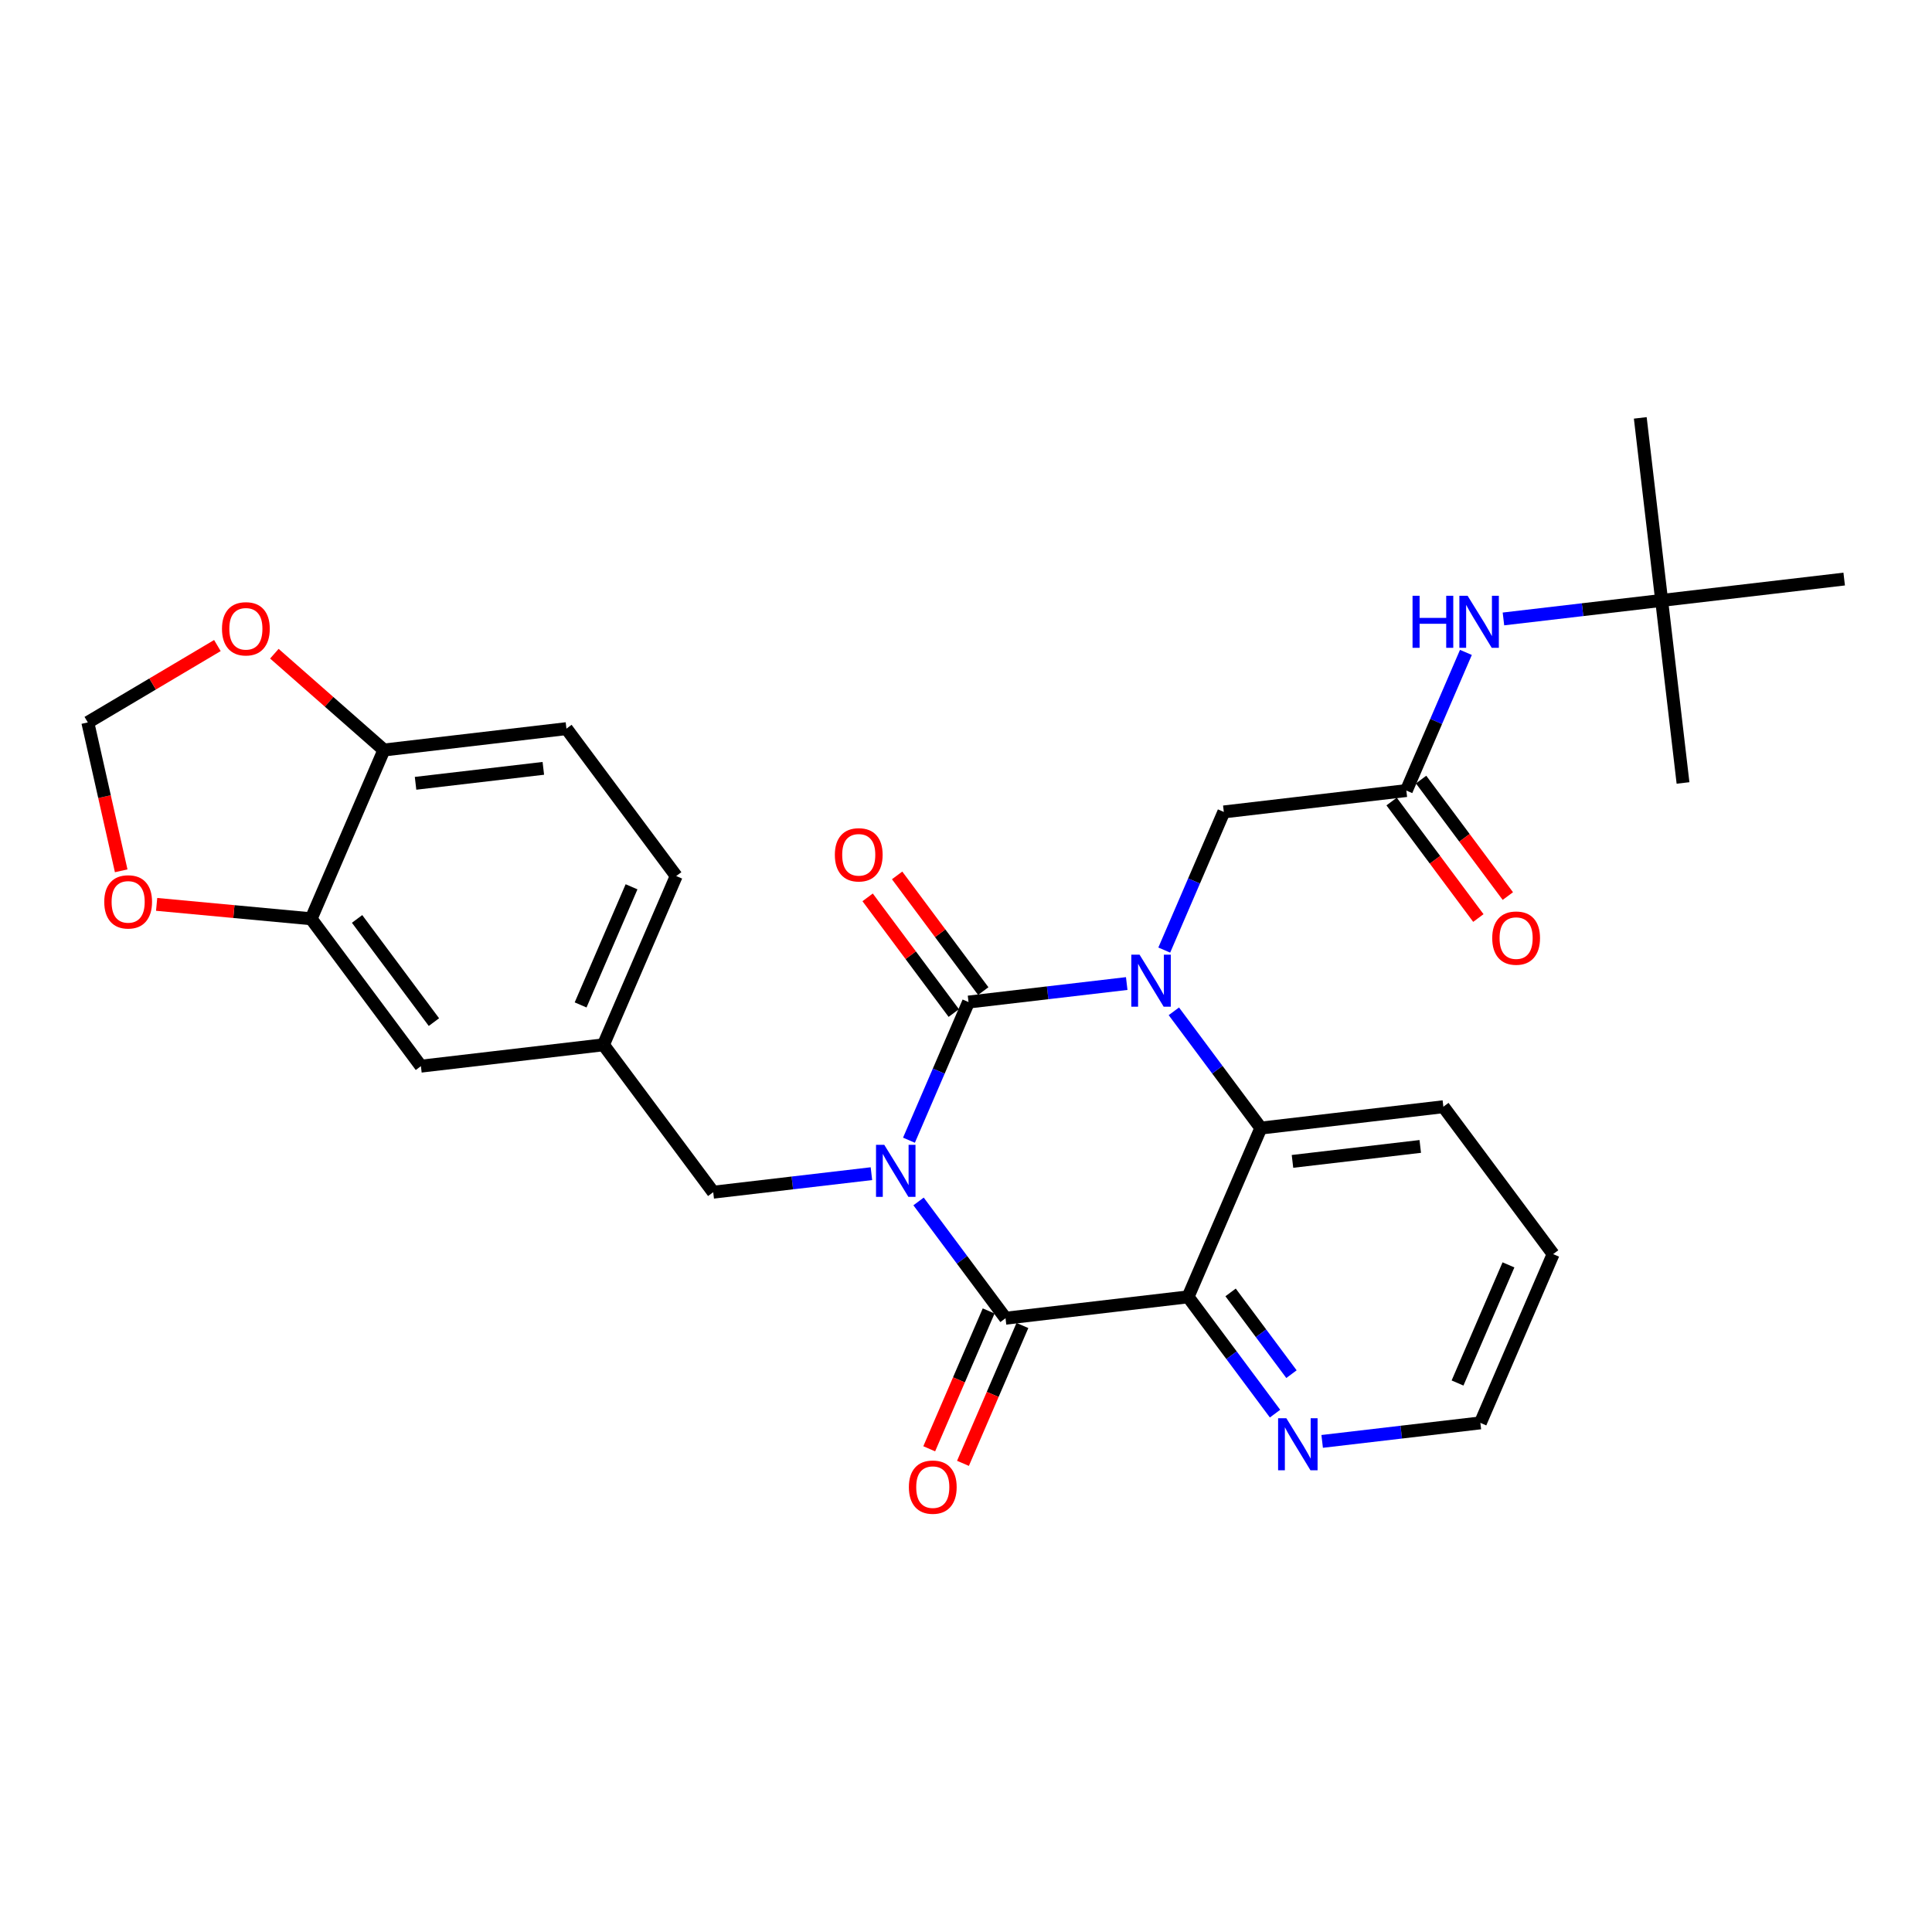 <?xml version='1.0' encoding='iso-8859-1'?>
<svg version='1.1' baseProfile='full'
              xmlns='http://www.w3.org/2000/svg'
                      xmlns:rdkit='http://www.rdkit.org/xml'
                      xmlns:xlink='http://www.w3.org/1999/xlink'
                  xml:space='preserve'
width='300px' height='300px' viewBox='0 0 300 300'>
<!-- END OF HEADER -->
<rect style='opacity:1.0;fill:#FFFFFF;stroke:none' width='300' height='300' x='0' y='0'> </rect>
<rect style='opacity:1.0;fill:#FFFFFF;stroke:none' width='300' height='300' x='0' y='0'> </rect>
<path class='bond-0 atom-0 atom-1' d='M 254.701,64.889 L 258.02,93.234' style='fill:none;fill-rule:evenodd;stroke:#000000;stroke-width:2.0px;stroke-linecap:butt;stroke-linejoin:miter;stroke-opacity:1' />
<path class='bond-1 atom-1 atom-2' d='M 258.02,93.234 L 261.338,121.577' style='fill:none;fill-rule:evenodd;stroke:#000000;stroke-width:2.0px;stroke-linecap:butt;stroke-linejoin:miter;stroke-opacity:1' />
<path class='bond-2 atom-1 atom-3' d='M 258.02,93.234 L 286.364,89.915' style='fill:none;fill-rule:evenodd;stroke:#000000;stroke-width:2.0px;stroke-linecap:butt;stroke-linejoin:miter;stroke-opacity:1' />
<path class='bond-3 atom-1 atom-4' d='M 258.02,93.234 L 245.737,94.671' style='fill:none;fill-rule:evenodd;stroke:#000000;stroke-width:2.0px;stroke-linecap:butt;stroke-linejoin:miter;stroke-opacity:1' />
<path class='bond-3 atom-1 atom-4' d='M 245.737,94.671 L 233.454,96.109' style='fill:none;fill-rule:evenodd;stroke:#0000FF;stroke-width:2.0px;stroke-linecap:butt;stroke-linejoin:miter;stroke-opacity:1' />
<path class='bond-4 atom-4 atom-5' d='M 227.626,101.306 L 223.002,112.032' style='fill:none;fill-rule:evenodd;stroke:#0000FF;stroke-width:2.0px;stroke-linecap:butt;stroke-linejoin:miter;stroke-opacity:1' />
<path class='bond-4 atom-4 atom-5' d='M 223.002,112.032 L 218.377,122.757' style='fill:none;fill-rule:evenodd;stroke:#000000;stroke-width:2.0px;stroke-linecap:butt;stroke-linejoin:miter;stroke-opacity:1' />
<path class='bond-5 atom-5 atom-6' d='M 216.089,124.462 L 222.824,133.506' style='fill:none;fill-rule:evenodd;stroke:#000000;stroke-width:2.0px;stroke-linecap:butt;stroke-linejoin:miter;stroke-opacity:1' />
<path class='bond-5 atom-5 atom-6' d='M 222.824,133.506 L 229.559,142.549' style='fill:none;fill-rule:evenodd;stroke:#FF0000;stroke-width:2.0px;stroke-linecap:butt;stroke-linejoin:miter;stroke-opacity:1' />
<path class='bond-5 atom-5 atom-6' d='M 220.666,121.053 L 227.402,130.097' style='fill:none;fill-rule:evenodd;stroke:#000000;stroke-width:2.0px;stroke-linecap:butt;stroke-linejoin:miter;stroke-opacity:1' />
<path class='bond-5 atom-5 atom-6' d='M 227.402,130.097 L 234.137,139.14' style='fill:none;fill-rule:evenodd;stroke:#FF0000;stroke-width:2.0px;stroke-linecap:butt;stroke-linejoin:miter;stroke-opacity:1' />
<path class='bond-6 atom-5 atom-7' d='M 218.377,122.757 L 190.033,126.076' style='fill:none;fill-rule:evenodd;stroke:#000000;stroke-width:2.0px;stroke-linecap:butt;stroke-linejoin:miter;stroke-opacity:1' />
<path class='bond-7 atom-7 atom-8' d='M 190.033,126.076 L 185.409,136.801' style='fill:none;fill-rule:evenodd;stroke:#000000;stroke-width:2.0px;stroke-linecap:butt;stroke-linejoin:miter;stroke-opacity:1' />
<path class='bond-7 atom-7 atom-8' d='M 185.409,136.801 L 180.785,147.527' style='fill:none;fill-rule:evenodd;stroke:#0000FF;stroke-width:2.0px;stroke-linecap:butt;stroke-linejoin:miter;stroke-opacity:1' />
<path class='bond-8 atom-8 atom-9' d='M 174.957,152.724 L 162.674,154.162' style='fill:none;fill-rule:evenodd;stroke:#0000FF;stroke-width:2.0px;stroke-linecap:butt;stroke-linejoin:miter;stroke-opacity:1' />
<path class='bond-8 atom-8 atom-9' d='M 162.674,154.162 L 150.391,155.599' style='fill:none;fill-rule:evenodd;stroke:#000000;stroke-width:2.0px;stroke-linecap:butt;stroke-linejoin:miter;stroke-opacity:1' />
<path class='bond-29 atom-29 atom-8' d='M 195.781,175.169 L 189.028,166.102' style='fill:none;fill-rule:evenodd;stroke:#000000;stroke-width:2.0px;stroke-linecap:butt;stroke-linejoin:miter;stroke-opacity:1' />
<path class='bond-29 atom-29 atom-8' d='M 189.028,166.102 L 182.276,157.036' style='fill:none;fill-rule:evenodd;stroke:#0000FF;stroke-width:2.0px;stroke-linecap:butt;stroke-linejoin:miter;stroke-opacity:1' />
<path class='bond-9 atom-9 atom-10' d='M 152.68,153.895 L 145.991,144.914' style='fill:none;fill-rule:evenodd;stroke:#000000;stroke-width:2.0px;stroke-linecap:butt;stroke-linejoin:miter;stroke-opacity:1' />
<path class='bond-9 atom-9 atom-10' d='M 145.991,144.914 L 139.303,135.933' style='fill:none;fill-rule:evenodd;stroke:#FF0000;stroke-width:2.0px;stroke-linecap:butt;stroke-linejoin:miter;stroke-opacity:1' />
<path class='bond-9 atom-9 atom-10' d='M 148.102,157.304 L 141.414,148.323' style='fill:none;fill-rule:evenodd;stroke:#000000;stroke-width:2.0px;stroke-linecap:butt;stroke-linejoin:miter;stroke-opacity:1' />
<path class='bond-9 atom-9 atom-10' d='M 141.414,148.323 L 134.725,139.342' style='fill:none;fill-rule:evenodd;stroke:#FF0000;stroke-width:2.0px;stroke-linecap:butt;stroke-linejoin:miter;stroke-opacity:1' />
<path class='bond-10 atom-9 atom-11' d='M 150.391,155.599 L 145.767,166.325' style='fill:none;fill-rule:evenodd;stroke:#000000;stroke-width:2.0px;stroke-linecap:butt;stroke-linejoin:miter;stroke-opacity:1' />
<path class='bond-10 atom-9 atom-11' d='M 145.767,166.325 L 141.143,177.051' style='fill:none;fill-rule:evenodd;stroke:#0000FF;stroke-width:2.0px;stroke-linecap:butt;stroke-linejoin:miter;stroke-opacity:1' />
<path class='bond-11 atom-11 atom-12' d='M 135.314,182.247 L 123.032,183.685' style='fill:none;fill-rule:evenodd;stroke:#0000FF;stroke-width:2.0px;stroke-linecap:butt;stroke-linejoin:miter;stroke-opacity:1' />
<path class='bond-11 atom-11 atom-12' d='M 123.032,183.685 L 110.749,185.123' style='fill:none;fill-rule:evenodd;stroke:#000000;stroke-width:2.0px;stroke-linecap:butt;stroke-linejoin:miter;stroke-opacity:1' />
<path class='bond-21 atom-11 atom-22' d='M 142.634,186.559 L 149.386,195.626' style='fill:none;fill-rule:evenodd;stroke:#0000FF;stroke-width:2.0px;stroke-linecap:butt;stroke-linejoin:miter;stroke-opacity:1' />
<path class='bond-21 atom-11 atom-22' d='M 149.386,195.626 L 156.138,204.693' style='fill:none;fill-rule:evenodd;stroke:#000000;stroke-width:2.0px;stroke-linecap:butt;stroke-linejoin:miter;stroke-opacity:1' />
<path class='bond-12 atom-12 atom-13' d='M 110.749,185.123 L 93.703,162.236' style='fill:none;fill-rule:evenodd;stroke:#000000;stroke-width:2.0px;stroke-linecap:butt;stroke-linejoin:miter;stroke-opacity:1' />
<path class='bond-13 atom-13 atom-14' d='M 93.703,162.236 L 105.002,136.03' style='fill:none;fill-rule:evenodd;stroke:#000000;stroke-width:2.0px;stroke-linecap:butt;stroke-linejoin:miter;stroke-opacity:1' />
<path class='bond-13 atom-13 atom-14' d='M 90.157,156.045 L 98.066,137.701' style='fill:none;fill-rule:evenodd;stroke:#000000;stroke-width:2.0px;stroke-linecap:butt;stroke-linejoin:miter;stroke-opacity:1' />
<path class='bond-30 atom-18 atom-13' d='M 65.359,165.554 L 93.703,162.236' style='fill:none;fill-rule:evenodd;stroke:#000000;stroke-width:2.0px;stroke-linecap:butt;stroke-linejoin:miter;stroke-opacity:1' />
<path class='bond-14 atom-14 atom-15' d='M 105.002,136.03 L 87.956,113.143' style='fill:none;fill-rule:evenodd;stroke:#000000;stroke-width:2.0px;stroke-linecap:butt;stroke-linejoin:miter;stroke-opacity:1' />
<path class='bond-15 atom-15 atom-16' d='M 87.956,113.143 L 59.612,116.461' style='fill:none;fill-rule:evenodd;stroke:#000000;stroke-width:2.0px;stroke-linecap:butt;stroke-linejoin:miter;stroke-opacity:1' />
<path class='bond-15 atom-15 atom-16' d='M 84.368,119.309 L 64.527,121.632' style='fill:none;fill-rule:evenodd;stroke:#000000;stroke-width:2.0px;stroke-linecap:butt;stroke-linejoin:miter;stroke-opacity:1' />
<path class='bond-16 atom-16 atom-17' d='M 59.612,116.461 L 48.314,142.667' style='fill:none;fill-rule:evenodd;stroke:#000000;stroke-width:2.0px;stroke-linecap:butt;stroke-linejoin:miter;stroke-opacity:1' />
<path class='bond-32 atom-21 atom-16' d='M 42.603,101.507 L 51.108,108.984' style='fill:none;fill-rule:evenodd;stroke:#FF0000;stroke-width:2.0px;stroke-linecap:butt;stroke-linejoin:miter;stroke-opacity:1' />
<path class='bond-32 atom-21 atom-16' d='M 51.108,108.984 L 59.612,116.461' style='fill:none;fill-rule:evenodd;stroke:#000000;stroke-width:2.0px;stroke-linecap:butt;stroke-linejoin:miter;stroke-opacity:1' />
<path class='bond-17 atom-17 atom-18' d='M 48.314,142.667 L 65.359,165.554' style='fill:none;fill-rule:evenodd;stroke:#000000;stroke-width:2.0px;stroke-linecap:butt;stroke-linejoin:miter;stroke-opacity:1' />
<path class='bond-17 atom-17 atom-18' d='M 55.448,142.691 L 67.38,158.712' style='fill:none;fill-rule:evenodd;stroke:#000000;stroke-width:2.0px;stroke-linecap:butt;stroke-linejoin:miter;stroke-opacity:1' />
<path class='bond-18 atom-17 atom-19' d='M 48.314,142.667 L 36.318,141.549' style='fill:none;fill-rule:evenodd;stroke:#000000;stroke-width:2.0px;stroke-linecap:butt;stroke-linejoin:miter;stroke-opacity:1' />
<path class='bond-18 atom-17 atom-19' d='M 36.318,141.549 L 24.322,140.431' style='fill:none;fill-rule:evenodd;stroke:#FF0000;stroke-width:2.0px;stroke-linecap:butt;stroke-linejoin:miter;stroke-opacity:1' />
<path class='bond-19 atom-19 atom-20' d='M 18.819,135.219 L 16.228,123.698' style='fill:none;fill-rule:evenodd;stroke:#FF0000;stroke-width:2.0px;stroke-linecap:butt;stroke-linejoin:miter;stroke-opacity:1' />
<path class='bond-19 atom-19 atom-20' d='M 16.228,123.698 L 13.636,112.177' style='fill:none;fill-rule:evenodd;stroke:#000000;stroke-width:2.0px;stroke-linecap:butt;stroke-linejoin:miter;stroke-opacity:1' />
<path class='bond-20 atom-20 atom-21' d='M 13.636,112.177 L 23.697,106.209' style='fill:none;fill-rule:evenodd;stroke:#000000;stroke-width:2.0px;stroke-linecap:butt;stroke-linejoin:miter;stroke-opacity:1' />
<path class='bond-20 atom-20 atom-21' d='M 23.697,106.209 L 33.757,100.241' style='fill:none;fill-rule:evenodd;stroke:#FF0000;stroke-width:2.0px;stroke-linecap:butt;stroke-linejoin:miter;stroke-opacity:1' />
<path class='bond-22 atom-22 atom-23' d='M 153.518,203.563 L 148.903,214.266' style='fill:none;fill-rule:evenodd;stroke:#000000;stroke-width:2.0px;stroke-linecap:butt;stroke-linejoin:miter;stroke-opacity:1' />
<path class='bond-22 atom-22 atom-23' d='M 148.903,214.266 L 144.289,224.968' style='fill:none;fill-rule:evenodd;stroke:#FF0000;stroke-width:2.0px;stroke-linecap:butt;stroke-linejoin:miter;stroke-opacity:1' />
<path class='bond-22 atom-22 atom-23' d='M 158.759,205.822 L 154.145,216.525' style='fill:none;fill-rule:evenodd;stroke:#000000;stroke-width:2.0px;stroke-linecap:butt;stroke-linejoin:miter;stroke-opacity:1' />
<path class='bond-22 atom-22 atom-23' d='M 154.145,216.525 L 149.53,227.228' style='fill:none;fill-rule:evenodd;stroke:#FF0000;stroke-width:2.0px;stroke-linecap:butt;stroke-linejoin:miter;stroke-opacity:1' />
<path class='bond-23 atom-22 atom-24' d='M 156.138,204.693 L 184.482,201.374' style='fill:none;fill-rule:evenodd;stroke:#000000;stroke-width:2.0px;stroke-linecap:butt;stroke-linejoin:miter;stroke-opacity:1' />
<path class='bond-24 atom-24 atom-25' d='M 184.482,201.374 L 191.235,210.441' style='fill:none;fill-rule:evenodd;stroke:#000000;stroke-width:2.0px;stroke-linecap:butt;stroke-linejoin:miter;stroke-opacity:1' />
<path class='bond-24 atom-24 atom-25' d='M 191.235,210.441 L 197.987,219.508' style='fill:none;fill-rule:evenodd;stroke:#0000FF;stroke-width:2.0px;stroke-linecap:butt;stroke-linejoin:miter;stroke-opacity:1' />
<path class='bond-24 atom-24 atom-25' d='M 191.086,200.685 L 195.812,207.032' style='fill:none;fill-rule:evenodd;stroke:#000000;stroke-width:2.0px;stroke-linecap:butt;stroke-linejoin:miter;stroke-opacity:1' />
<path class='bond-24 atom-24 atom-25' d='M 195.812,207.032 L 200.539,213.378' style='fill:none;fill-rule:evenodd;stroke:#0000FF;stroke-width:2.0px;stroke-linecap:butt;stroke-linejoin:miter;stroke-opacity:1' />
<path class='bond-31 atom-29 atom-24' d='M 195.781,175.169 L 184.482,201.374' style='fill:none;fill-rule:evenodd;stroke:#000000;stroke-width:2.0px;stroke-linecap:butt;stroke-linejoin:miter;stroke-opacity:1' />
<path class='bond-25 atom-25 atom-26' d='M 205.306,223.82 L 217.589,222.382' style='fill:none;fill-rule:evenodd;stroke:#0000FF;stroke-width:2.0px;stroke-linecap:butt;stroke-linejoin:miter;stroke-opacity:1' />
<path class='bond-25 atom-25 atom-26' d='M 217.589,222.382 L 229.872,220.944' style='fill:none;fill-rule:evenodd;stroke:#000000;stroke-width:2.0px;stroke-linecap:butt;stroke-linejoin:miter;stroke-opacity:1' />
<path class='bond-26 atom-26 atom-27' d='M 229.872,220.944 L 241.17,194.738' style='fill:none;fill-rule:evenodd;stroke:#000000;stroke-width:2.0px;stroke-linecap:butt;stroke-linejoin:miter;stroke-opacity:1' />
<path class='bond-26 atom-26 atom-27' d='M 226.326,214.753 L 234.234,196.409' style='fill:none;fill-rule:evenodd;stroke:#000000;stroke-width:2.0px;stroke-linecap:butt;stroke-linejoin:miter;stroke-opacity:1' />
<path class='bond-27 atom-27 atom-28' d='M 241.17,194.738 L 224.125,171.851' style='fill:none;fill-rule:evenodd;stroke:#000000;stroke-width:2.0px;stroke-linecap:butt;stroke-linejoin:miter;stroke-opacity:1' />
<path class='bond-28 atom-28 atom-29' d='M 224.125,171.851 L 195.781,175.169' style='fill:none;fill-rule:evenodd;stroke:#000000;stroke-width:2.0px;stroke-linecap:butt;stroke-linejoin:miter;stroke-opacity:1' />
<path class='bond-28 atom-28 atom-29' d='M 220.537,178.017 L 200.696,180.34' style='fill:none;fill-rule:evenodd;stroke:#000000;stroke-width:2.0px;stroke-linecap:butt;stroke-linejoin:miter;stroke-opacity:1' />
<path  class='atom-4' d='M 219.339 92.511
L 220.435 92.511
L 220.435 95.947
L 224.567 95.947
L 224.567 92.511
L 225.663 92.511
L 225.663 100.593
L 224.567 100.593
L 224.567 96.86
L 220.435 96.86
L 220.435 100.593
L 219.339 100.593
L 219.339 92.511
' fill='#0000FF'/>
<path  class='atom-4' d='M 227.889 92.511
L 230.538 96.791
Q 230.8 97.214, 231.222 97.979
Q 231.645 98.743, 231.668 98.789
L 231.668 92.511
L 232.741 92.511
L 232.741 100.593
L 231.633 100.593
L 228.791 95.912
Q 228.46 95.365, 228.106 94.737
Q 227.764 94.109, 227.661 93.915
L 227.661 100.593
L 226.611 100.593
L 226.611 92.511
L 227.889 92.511
' fill='#0000FF'/>
<path  class='atom-6' d='M 231.713 145.668
Q 231.713 143.727, 232.672 142.643
Q 233.631 141.558, 235.423 141.558
Q 237.215 141.558, 238.174 142.643
Q 239.133 143.727, 239.133 145.668
Q 239.133 147.631, 238.163 148.75
Q 237.192 149.857, 235.423 149.857
Q 233.642 149.857, 232.672 148.75
Q 231.713 147.642, 231.713 145.668
M 235.423 148.944
Q 236.656 148.944, 237.318 148.122
Q 237.991 147.289, 237.991 145.668
Q 237.991 144.081, 237.318 143.282
Q 236.656 142.471, 235.423 142.471
Q 234.19 142.471, 233.517 143.271
Q 232.855 144.07, 232.855 145.668
Q 232.855 147.3, 233.517 148.122
Q 234.19 148.944, 235.423 148.944
' fill='#FF0000'/>
<path  class='atom-8' d='M 176.949 148.24
L 179.597 152.521
Q 179.859 152.943, 180.282 153.708
Q 180.704 154.473, 180.727 154.519
L 180.727 148.24
L 181.8 148.24
L 181.8 156.322
L 180.693 156.322
L 177.85 151.642
Q 177.519 151.094, 177.166 150.466
Q 176.823 149.838, 176.72 149.644
L 176.72 156.322
L 175.67 156.322
L 175.67 148.24
L 176.949 148.24
' fill='#0000FF'/>
<path  class='atom-10' d='M 129.636 132.735
Q 129.636 130.794, 130.594 129.71
Q 131.553 128.625, 133.345 128.625
Q 135.138 128.625, 136.097 129.71
Q 137.055 130.794, 137.055 132.735
Q 137.055 134.698, 136.085 135.817
Q 135.115 136.924, 133.345 136.924
Q 131.565 136.924, 130.594 135.817
Q 129.636 134.71, 129.636 132.735
M 133.345 136.011
Q 134.578 136.011, 135.24 135.189
Q 135.914 134.356, 135.914 132.735
Q 135.914 131.148, 135.24 130.349
Q 134.578 129.539, 133.345 129.539
Q 132.113 129.539, 131.439 130.338
Q 130.777 131.137, 130.777 132.735
Q 130.777 134.367, 131.439 135.189
Q 132.113 136.011, 133.345 136.011
' fill='#FF0000'/>
<path  class='atom-11' d='M 137.306 177.764
L 139.955 182.045
Q 140.217 182.467, 140.64 183.232
Q 141.062 183.997, 141.085 184.042
L 141.085 177.764
L 142.158 177.764
L 142.158 185.846
L 141.05 185.846
L 138.208 181.166
Q 137.877 180.618, 137.523 179.99
Q 137.181 179.362, 137.078 179.168
L 137.078 185.846
L 136.028 185.846
L 136.028 177.764
L 137.306 177.764
' fill='#0000FF'/>
<path  class='atom-19' d='M 16.189 140.042
Q 16.189 138.101, 17.148 137.017
Q 18.107 135.933, 19.899 135.933
Q 21.691 135.933, 22.65 137.017
Q 23.609 138.101, 23.609 140.042
Q 23.609 142.005, 22.639 143.124
Q 21.669 144.231, 19.899 144.231
Q 18.118 144.231, 17.148 143.124
Q 16.189 142.017, 16.189 140.042
M 19.899 143.318
Q 21.132 143.318, 21.794 142.496
Q 22.468 141.663, 22.468 140.042
Q 22.468 138.455, 21.794 137.656
Q 21.132 136.846, 19.899 136.846
Q 18.666 136.846, 17.993 137.645
Q 17.331 138.444, 17.331 140.042
Q 17.331 141.674, 17.993 142.496
Q 18.666 143.318, 19.899 143.318
' fill='#FF0000'/>
<path  class='atom-21' d='M 34.47 97.64
Q 34.47 95.7, 35.429 94.615
Q 36.388 93.531, 38.18 93.531
Q 39.972 93.531, 40.931 94.615
Q 41.89 95.7, 41.89 97.64
Q 41.89 99.604, 40.92 100.722
Q 39.95 101.83, 38.18 101.83
Q 36.4 101.83, 35.429 100.722
Q 34.47 99.615, 34.47 97.64
M 38.18 100.916
Q 39.413 100.916, 40.075 100.095
Q 40.749 99.261, 40.749 97.64
Q 40.749 96.054, 40.075 95.255
Q 39.413 94.444, 38.18 94.444
Q 36.947 94.444, 36.274 95.243
Q 35.612 96.042, 35.612 97.64
Q 35.612 99.273, 36.274 100.095
Q 36.947 100.916, 38.18 100.916
' fill='#FF0000'/>
<path  class='atom-23' d='M 141.13 230.921
Q 141.13 228.981, 142.089 227.896
Q 143.048 226.812, 144.84 226.812
Q 146.632 226.812, 147.591 227.896
Q 148.55 228.981, 148.55 230.921
Q 148.55 232.885, 147.58 234.003
Q 146.609 235.11, 144.84 235.11
Q 143.059 235.11, 142.089 234.003
Q 141.13 232.896, 141.13 230.921
M 144.84 234.197
Q 146.073 234.197, 146.735 233.375
Q 147.408 232.542, 147.408 230.921
Q 147.408 229.334, 146.735 228.535
Q 146.073 227.725, 144.84 227.725
Q 143.607 227.725, 142.934 228.524
Q 142.272 229.323, 142.272 230.921
Q 142.272 232.554, 142.934 233.375
Q 143.607 234.197, 144.84 234.197
' fill='#FF0000'/>
<path  class='atom-25' d='M 199.742 220.221
L 202.39 224.502
Q 202.652 224.924, 203.075 225.689
Q 203.497 226.454, 203.52 226.499
L 203.52 220.221
L 204.593 220.221
L 204.593 228.303
L 203.486 228.303
L 200.643 223.623
Q 200.312 223.075, 199.958 222.447
Q 199.616 221.819, 199.513 221.625
L 199.513 228.303
L 198.463 228.303
L 198.463 220.221
L 199.742 220.221
' fill='#0000FF'/>
</svg>

